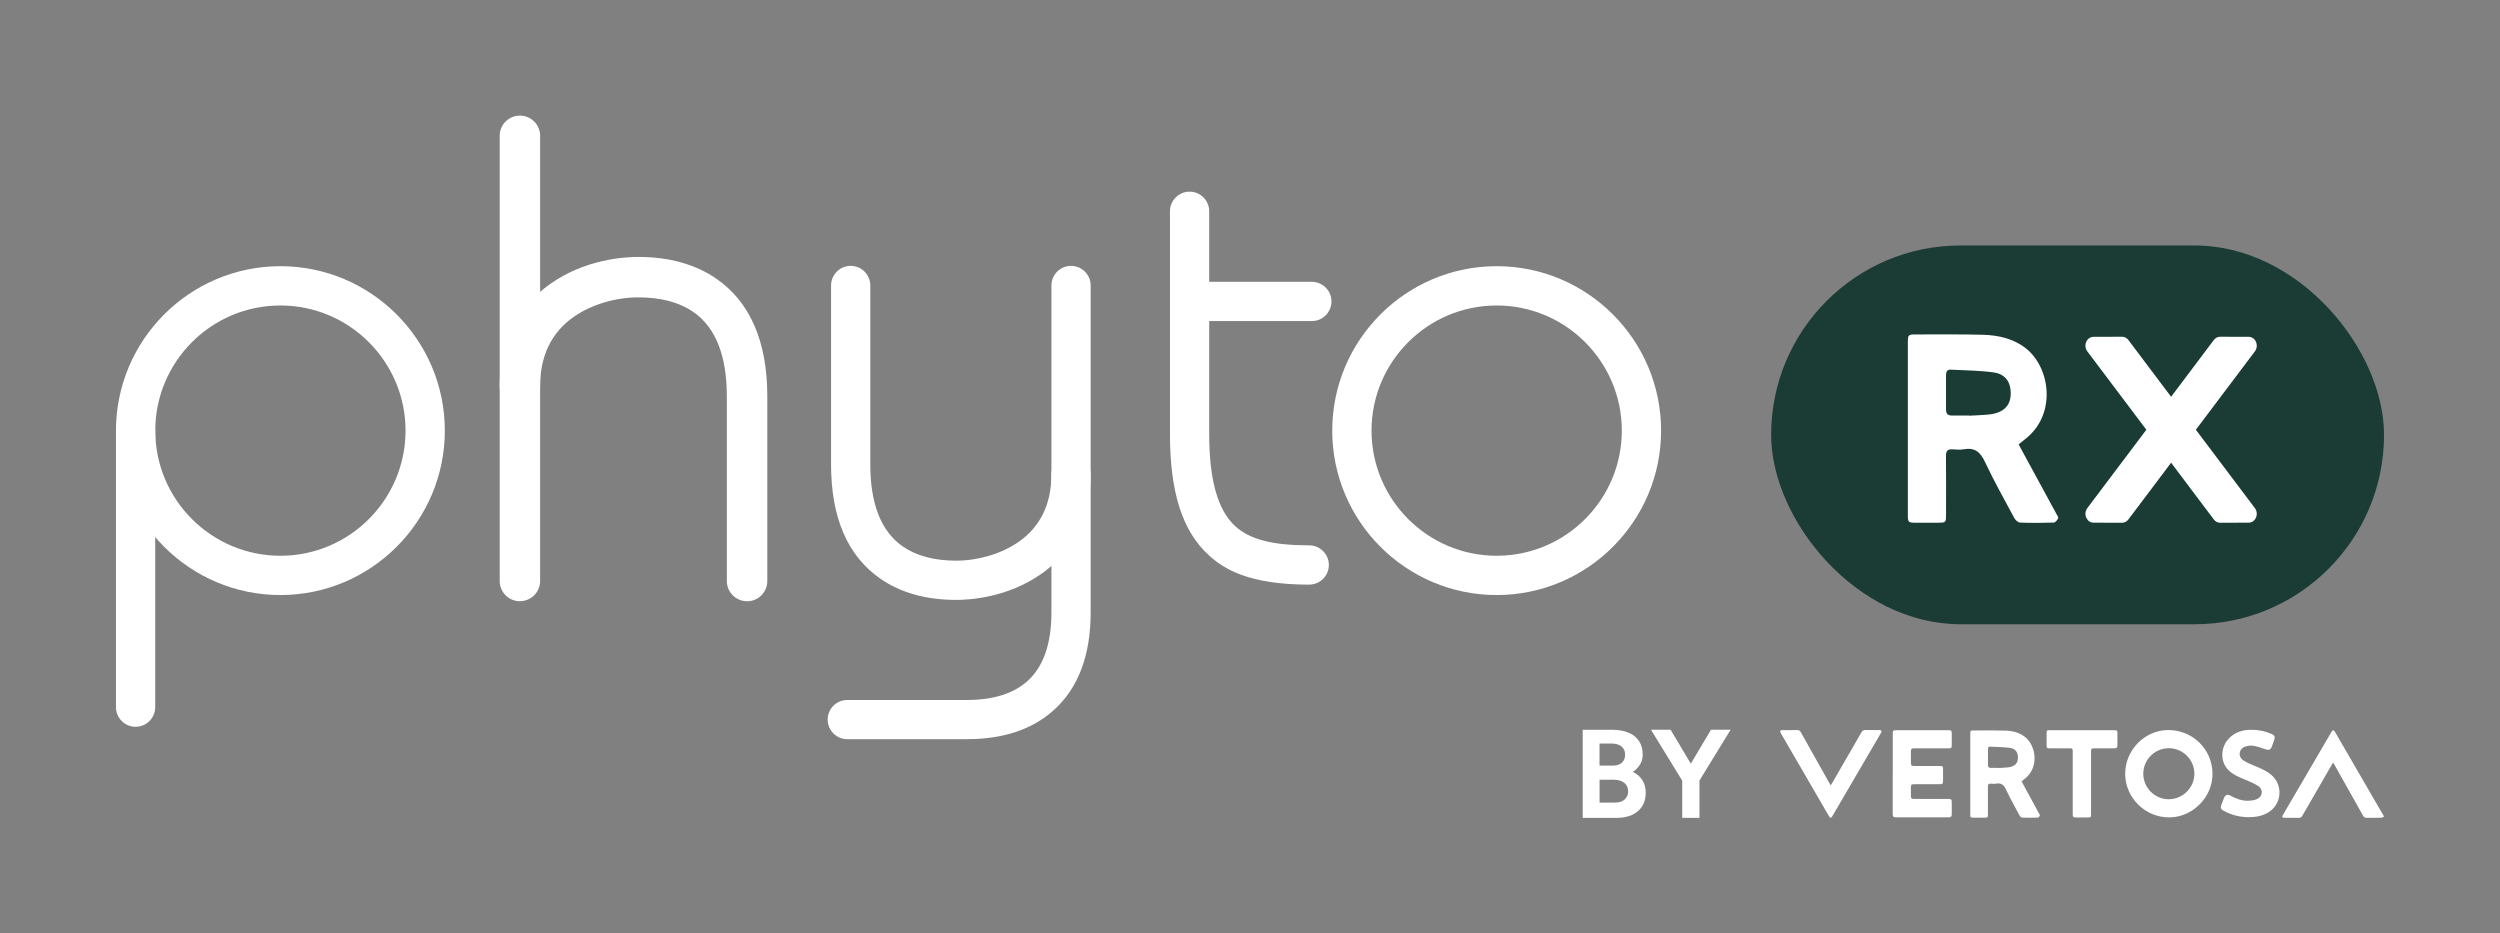 <svg viewBox="0 0 545.38 203.63" version="1.1" xmlns="http://www.w3.org/2000/svg" id="Layer_1">
  
  <rect x="0" y="0" width="545.38" height="203.63" fill="#808080" stroke="none"/>
  
  <defs>
    <style>
      .st0 {
        fill: #1a3c34;
      }

      .st1 {
        fill: #fff;
      }
    </style>
  </defs>
  <g>
    <path d="M113.42,131.16c-2.44,0-4.41-1.98-4.41-4.41V29.63c0-2.44,1.98-4.41,4.41-4.41,2.44,0,4.41,1.98,4.41,4.41v97.11c0,2.44-1.98,4.41-4.41,4.41Z" class="st1"></path>
    <path d="M162.97,131.16c-2.44,0-4.41-1.98-4.41-4.41v-40.31c0-8.84-2.45-15.03-7.3-18.38-3.06-2.12-7.11-3.19-12.02-3.19-5,0-10.25,1.58-14.04,4.23-4.89,3.41-7.37,8.5-7.37,15.14,0,2.44-1.98,4.41-4.41,4.41-2.44,0-4.41-1.98-4.41-4.41,0-12.07,6.06-18.83,11.14-22.38,7.52-5.25,15.86-5.81,19.09-5.81,6.75,0,12.48,1.6,17.05,4.76,7.36,5.1,11.1,13.73,11.1,25.64v40.31c0,2.44-1.98,4.41-4.41,4.41Z" class="st1"></path>
  </g>
  <rect ry="41.31" rx="41.31" height="82.63" width="133.7" y="53.55" x="386.38" class="st0"></rect>
  <path d="M61.17,129.81c-19.78,0-35.87-16.09-35.87-35.87,0-19.78,16.09-35.87,35.87-35.87,19.78,0,35.87,16.09,35.87,35.87,0,19.78-16.09,35.87-35.87,35.87ZM61.17,66.64c-15.06,0-27.3,12.25-27.3,27.3,0,15.06,12.25,27.3,27.3,27.3,15.06,0,27.3-12.25,27.3-27.3s-12.25-27.3-27.3-27.3Z" class="st1"></path>
  <path d="M326.5,129.81c-19.78,0-35.87-16.09-35.87-35.87,0-19.78,16.09-35.87,35.87-35.87,19.78,0,35.87,16.09,35.87,35.87,0,19.78-16.09,35.87-35.87,35.87ZM326.5,66.64c-15.06,0-27.3,12.25-27.3,27.3,0,15.06,12.25,27.3,27.3,27.3,15.06,0,27.3-12.25,27.3-27.3,0-15.06-12.25-27.3-27.3-27.3Z" class="st1"></path>
  <path d="M29.58,158.55c-2.36,0-4.28-1.92-4.28-4.28v-60.33c0-2.36,1.92-4.28,4.28-4.28,2.36,0,4.28,1.92,4.28,4.28v60.33c0,2.36-1.92,4.28-4.28,4.28Z" class="st1"></path>
  <g>
    <path d="M210.98,161.26h-26.14c-2.36,0-4.28-1.92-4.28-4.28,0-2.36,1.92-4.28,4.28-4.28h26.14c5.68,0,10.11-1.39,13.16-4.12,3.47-3.11,5.23-8.14,5.23-14.94V62.28c0-2.36,1.92-4.28,4.28-4.28,2.36,0,4.28,1.92,4.28,4.28v71.35c0,9.34-2.72,16.51-8.07,21.31-4.67,4.19-11.02,6.31-18.87,6.31Z" class="st1"></path>
    <path d="M208.6,130.87c-6.54,0-12.11-1.55-16.54-4.62-7.14-4.95-10.76-13.31-10.76-24.87v-39.1c0-2.36,1.92-4.28,4.28-4.28,2.36,0,4.28,1.92,4.28,4.28v39.1c0,8.58,2.38,14.57,7.08,17.83,2.97,2.06,6.89,3.1,11.66,3.1,4.85,0,9.94-1.53,13.62-4.1,4.74-3.31,7.14-8.25,7.14-14.68,0-2.36,1.92-4.28,4.28-4.28,2.36,0,4.28,1.92,4.28,4.28,0,11.7-5.88,18.26-10.81,21.7-7.29,5.09-15.38,5.64-18.52,5.64Z" class="st1"></path>
  </g>
  <g>
    <path d="M285.61,127.54c-13.19,0-18.63-3.42-21.89-6.4-5.79-5.29-8.49-13.71-8.49-26.5v-48.55c0-2.36,1.92-4.28,4.28-4.28,2.36,0,4.28,1.92,4.28,4.28v48.55c0,10.07,1.86,16.67,5.7,20.17,3.15,2.88,8.12,4.16,16.12,4.16,2.36,0,4.28,1.92,4.28,4.28,0,2.36-1.92,4.28-4.28,4.28Z" class="st1"></path>
    <path d="M286.18,70.04h-26.48c-2.36,0-4.28-1.92-4.28-4.28,0-2.36,1.92-4.28,4.28-4.28h26.48c2.36,0,4.28,1.92,4.28,4.28,0,2.36-1.92,4.28-4.28,4.28Z" class="st1"></path>
  </g>
  <path d="M440.37,96.95c2.75,5.05,5.48,10.07,8.21,15.1.18.33.51.76.41,1-.16.39-.61.94-.95.95-2.46.08-4.92.1-7.38,0-.44-.02-1.02-.57-1.26-1.03-2.18-4.04-4.42-8.06-6.38-12.21-1-2.13-2.22-3.19-4.61-2.75-.8.15-1.66.06-2.49.01-1.03-.06-1.4.36-1.4,1.39.04,4.3.02,8.6.01,12.9,0,1.67-.05,1.72-1.73,1.72-1.66,0-3.33,0-4.99,0-1.47,0-1.61-.13-1.61-1.62,0-7.73,0-15.47,0-23.2,0-4.87,0-9.73,0-14.6,0-1.54.12-1.65,1.69-1.65,4.88.01,9.76-.06,14.64.07,3.4.09,6.69.81,9.45,2.99,5.2,4.11,6.71,14.08.13,19.52-.52.43-1.06.85-1.74,1.4ZM429.57,90.64s0,.03,0,.05c1.39-.08,2.79-.12,4.18-.25,3.57-.35,5.2-2.19,4.85-5.43-.21-1.96-1.34-3.44-3.63-3.76-3.12-.43-6.31-.46-9.47-.61-.77-.04-.97.54-.97,1.24.02,2.49.02,4.98,0,7.47,0,.92.4,1.31,1.29,1.3,1.25-.01,2.5,0,3.74,0Z" class="st1"></path>
  <path d="M479.03,93.75l12.88-17.1c.46-.61.54-1.46.19-2.16-.31-.63-.89-1.01-1.55-1.01l-6.22-.02h0c-.53,0-1.03.26-1.37.7l-9.33,12.4-9.33-12.4c-.34-.45-.84-.7-1.37-.7h0l-6.22.02c-.66,0-1.24.38-1.55,1.01-.35.7-.27,1.55.19,2.16l12.88,17.1-12.88,17.1c-.46.61-.54,1.46-.19,2.16.31.63.89,1.01,1.55,1.01l6.22.02h0c.53,0,1.03-.26,1.37-.7l9.33-12.4,9.33,12.4c.34.45.84.7,1.37.7h0l6.22-.02c.66,0,1.24-.38,1.55-1.01.35-.7.27-1.55-.19-2.16l-12.88-17.1Z" class="st1"></path>
  <g>
    <g>
      <path d="M520.07,178.14c-.21.09-.41.25-.62.25-1.05.03-2.1,0-3.16.02-.39,0-.6-.13-.78-.46-2.07-3.7-4.15-7.4-6.23-11.09-.08-.15-.17-.28-.31-.5-.23.39-.41.69-.6,1.01-2.04,3.52-4.08,7.04-6.1,10.57-.2.35-.41.49-.82.48-1-.03-2,0-3-.01-.6,0-.7-.17-.39-.69,3.51-6.01,7.03-12.03,10.55-18.04.29-.5.5-.49.8.04,3.52,6.07,7.04,12.14,10.56,18.21.02.04.06.08.1.11v.1Z" class="st1"></path>
      <path d="M482.66,168.76c.06,5.06-4.22,9.43-9.22,9.55-5.43.14-9.78-4.27-9.83-9.42-.06-5.16,4.2-9.58,9.3-9.63,5.38-.05,9.69,4.14,9.76,9.5ZM473.13,163.22c-3.06,0-5.57,2.51-5.57,5.57,0,3.04,2.5,5.57,5.51,5.57,3.1,0,5.63-2.5,5.64-5.57,0-3.05-2.52-5.57-5.58-5.57Z" class="st1"></path>
      <path d="M441.01,170.45c1.27,2.34,2.54,4.67,3.8,7,.08.15.24.35.19.47-.07.18-.28.43-.44.44-1.14.04-2.28.04-3.42,0-.2,0-.47-.27-.58-.48-1.01-1.87-2.05-3.73-2.95-5.66-.46-.98-1.03-1.48-2.14-1.27-.37.07-.77.03-1.15,0-.48-.03-.65.17-.65.65.02,1.99,0,3.99,0,5.98,0,.77-.02.79-.8.8-.77,0-1.54,0-2.31,0-.68,0-.74-.06-.74-.75,0-3.58,0-7.17,0-10.75,0-2.26,0-4.51,0-6.77,0-.71.05-.77.78-.76,2.26,0,4.52-.03,6.78.03,1.57.04,3.1.37,4.38,1.39,2.41,1.91,3.11,6.53.06,9.04-.24.2-.49.39-.81.65ZM436.01,167.52s0,.01,0,.02c.65-.04,1.29-.05,1.94-.12,1.66-.16,2.41-1.01,2.25-2.52-.1-.91-.62-1.59-1.68-1.74-1.45-.2-2.92-.21-4.39-.28-.36-.02-.45.25-.45.57,0,1.15.01,2.31,0,3.46,0,.42.19.61.6.6.58,0,1.16,0,1.73,0Z" class="st1"></path>
      <path d="M412.91,168.8c0-2.9,0-5.81,0-8.71,0-.71.08-.79.77-.79,3.77,0,7.54,0,11.31,0,.71,0,.79.08.79.78,0,.8,0,1.61,0,2.41,0,.69-.07.76-.75.76-2.46,0-4.91,0-7.37,0-.69,0-.79.1-.79.79,0,.75,0,1.5,0,2.26,0,.71.1.8.83.8,1.81,0,3.61,0,5.42,0,.68,0,.76.07.76.75,0,.8,0,1.61,0,2.41,0,.73-.09.82-.81.82-1.82,0-3.65,0-5.47,0-.63,0-.73.1-.73.73,0,.59,0,1.19,0,1.78,0,.59.11.7.71.7,2.42,0,4.84,0,7.26,0,.88,0,.94.05.94.91,0,.82,0,1.64,0,2.47,0,.44-.19.63-.63.63-3.88,0-7.75,0-11.63,0-.49,0-.62-.24-.62-.69.01-2.94,0-5.88,0-8.82Z" class="st1"></path>
      <path d="M399.37,171.33c.13-.21.23-.35.31-.49,2.13-3.69,4.27-7.37,6.39-11.07.22-.39.47-.53.91-.52.98.03,1.96,0,2.95.01.54,0,.66.22.38.68-3.52,6.03-7.04,12.06-10.57,18.09-.28.48-.49.47-.77-.02-3.49-6.01-6.98-12.02-10.46-18.03-.29-.5-.18-.71.4-.71,1.05,0,2.1.02,3.16-.01.4-.01.59.15.78.47,2.06,3.69,4.13,7.37,6.2,11.05.09.16.19.32.33.55Z" class="st1"></path>
      <path d="M490.7,178.27c-2.09.02-3.89-.49-5.59-1.38-.64-.33-.75-.66-.51-1.33.18-.49.37-.98.56-1.47.27-.7.75-.88,1.41-.52,1.17.63,2.39,1.12,3.73,1.12.7,0,1.45-.1,2.08-.37,1.24-.54,1.4-2.09.28-2.83-.89-.59-1.91-1.01-2.91-1.42-1.3-.54-2.6-1.06-3.61-2.07-1.82-1.8-1.77-4.95.07-6.88,1.35-1.42,3.06-1.92,4.94-1.92,1.5,0,2.96.29,4.34.89.74.32.88.65.61,1.41-.16.44-.31.89-.48,1.33-.28.75-.68.88-1.43.62-.89-.31-1.79-.63-2.71-.77-.59-.09-1.28.02-1.83.25-1.29.53-1.45,2.17-.28,2.94.71.46,1.51.8,2.3,1.13,1.28.52,2.56,1.04,3.66,1.91,2.93,2.32,2.48,6.83-.87,8.53-1.23.63-2.55.84-3.77.82Z" class="st1"></path>
      <path d="M454.22,159.3c2.33,0,4.66,0,7,0,.63,0,.7.07.7.68,0,.87-.01,1.75,0,2.62.01.47-.17.66-.65.65-1.46-.02-2.91,0-4.37,0-.63,0-.73.1-.73.73,0,4.51,0,9.02,0,13.54,0,.78-.04.81-.84.81-.79,0-1.58,0-2.37,0-.7,0-.79-.09-.79-.78,0-4.49,0-8.99,0-13.48,0-.81,0-.82-.83-.82-1.37,0-2.74,0-4.1,0-.71,0-.77-.06-.77-.74,0-.84,0-1.68,0-2.52,0-.64.06-.7.69-.7,2.35,0,4.7,0,7.05,0Z" class="st1"></path>
    </g>
    <g>
      <path d="M345.27,178.42v-19.21h6.5c1.32,0,2.47.2,3.46.61.99.4,1.76,1.01,2.31,1.82.55.81.82,1.82.82,3.03,0,.75-.19,1.44-.56,2.07-.38.63-.9,1.18-1.58,1.64.9.46,1.59,1.07,2.07,1.82.48.76.73,1.67.73,2.73,0,1.17-.27,2.17-.8,2.99-.53.82-1.27,1.45-2.22,1.87-.95.42-2.07.63-3.35.63h-7.38ZM348.95,167.02h2.91c.82,0,1.47-.21,1.95-.63s.71-1.02.71-1.78-.27-1.36-.8-1.78c-.53-.42-1.26-.63-2.17-.63h-2.61v4.83ZM348.95,175.09h3.35c.9,0,1.6-.22,2.11-.67.51-.45.77-1.05.77-1.8s-.28-1.4-.85-1.85-1.34-.67-2.33-.67h-3.05v4.99Z" class="st1"></path>
      <path d="M367.09,170.48l-6.92-11.28h4.28l6.18,10.38-3.54.91ZM366.98,178.42v-9.22h3.76v9.22h-3.76ZM370.63,170.48l-3.54-.91,6.17-10.38h4.28l-6.92,11.28Z" class="st1"></path>
    </g>
  </g>
</svg>